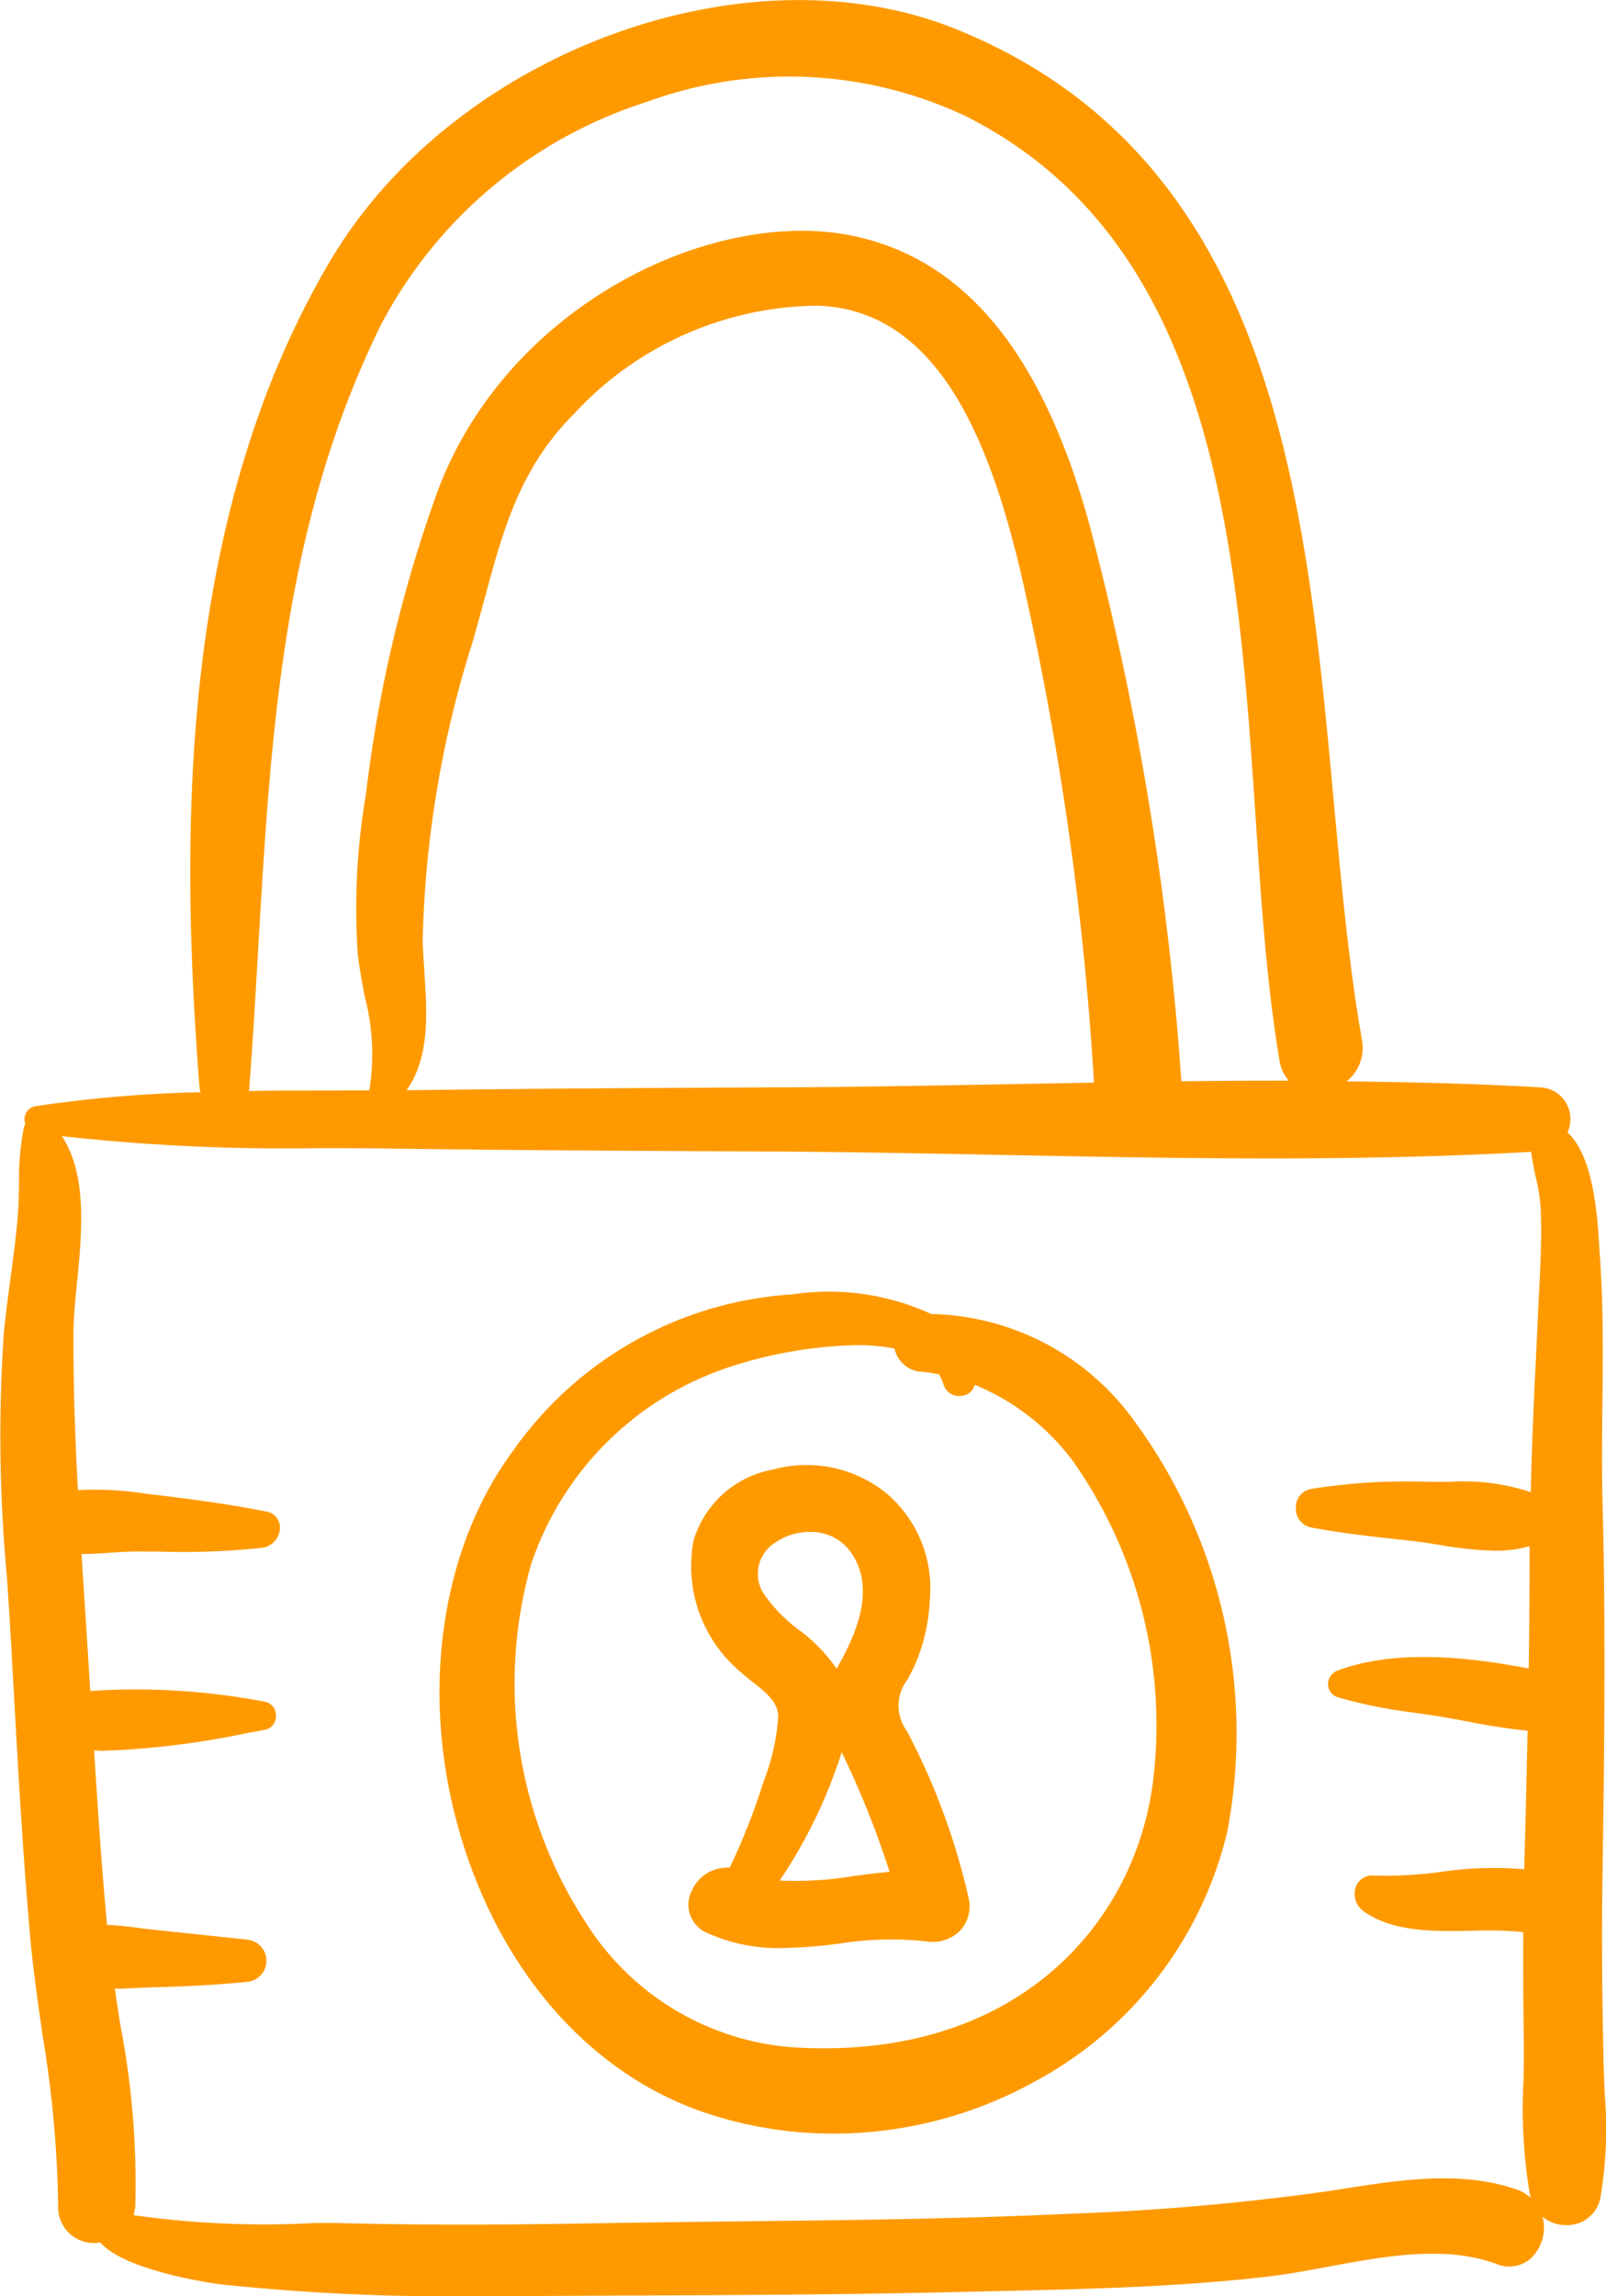 <svg xmlns="http://www.w3.org/2000/svg" xmlns:xlink="http://www.w3.org/1999/xlink" width="56.387" height="80.595" viewBox="0 0 56.387 80.595">
  <defs>
    <clipPath id="clip-path">
      <rect id="Rectangle_1332" data-name="Rectangle 1332" width="56.387" height="80.595" transform="translate(0 0)" fill="none"/>
    </clipPath>
  </defs>
  <g id="Group_988" data-name="Group 988" transform="translate(0 0)">
    <g id="Group_987" data-name="Group 987" clip-path="url(#clip-path)">
      <path id="Path_936" data-name="Path 936" d="M56.34,73.433c-.017-.377-.033-.752-.041-1.122-.038-1.882-.071-4.1-.038-6.289.068-4.474.12-8.853.006-13.235-.031-1.153-.019-2.332-.006-3.473.017-1.7.035-3.456-.086-5.18l-.019-.293c-.067-1.126-.194-3.239-1.119-4.093a1.191,1.191,0,0,0,.1-.452,1.107,1.107,0,0,0-1.087-1.131c-2.241-.131-4.5-.183-6.772-.209l.011-.007a1.509,1.509,0,0,0,.528-1.456c-.458-2.613-.717-5.426-.992-8.4-.973-10.571-2.078-22.551-13.25-27.067-7.388-2.987-17.664.818-21.988,8.142-5.353,9.066-5.259,20.276-4.58,29.029a.975.975,0,0,0,.037.139,45.757,45.757,0,0,0-5.808.493.458.458,0,0,0-.375.47.511.511,0,0,0,.027.163c-.013.03-.038.052-.045.085a9.47,9.47,0,0,0-.175,1.993c-.005.321-.01.643-.032.962-.055.8-.166,1.616-.273,2.4C.28,45.518.2,46.133.137,46.748a53.416,53.416,0,0,0,.108,8.623c.044.663.088,1.323.125,1.978l.106,1.878c.156,2.807.318,5.709.566,8.561.1,1.212.281,2.446.451,3.64a39.748,39.748,0,0,1,.55,5.986,1.251,1.251,0,0,0,1.245,1.315h.058a1.542,1.542,0,0,0,.178-.014c.925,1.039,4.185,1.46,4.221,1.464a76.208,76.208,0,0,0,9.011.415c.747,0,1.491,0,2.23-.007l2.766-.013c3.9-.016,7.939-.032,11.908-.127l1.282-.029c3.145-.071,6.4-.143,9.552-.509.683-.079,1.384-.209,2.126-.347,2.026-.375,4.121-.762,5.916-.1a1.159,1.159,0,0,0,1.186-.171,1.493,1.493,0,0,0,.464-1.368c-.008-.044-.027-.081-.038-.122a1.325,1.325,0,0,0,.827.3h0a1.192,1.192,0,0,0,1.209-.921,14.663,14.663,0,0,0,.152-3.744M8.752,38.193c.123-1.614.218-3.248.31-4.828.447-7.682.87-14.936,4.291-21.919a16.007,16.007,0,0,1,9.354-7.868,14.506,14.506,0,0,1,11.2.5c8.818,4.429,9.543,15.18,10.182,24.664.2,3.042.4,5.916.837,8.493a1.376,1.376,0,0,0,.325.695c-1.26,0-2.517.007-3.773.022a104.493,104.493,0,0,0-3.235-19.565c-1.654-6-4.383-9.312-8.341-10.118C25,7.282,17.831,10.7,15.375,17.211A47.678,47.678,0,0,0,12.88,27.617l-.039.307a23.638,23.638,0,0,0-.28,5.546c.054.5.149,1,.241,1.491a7.928,7.928,0,0,1,.171,3.27c0,.013,0,.026,0,.039-.448,0-.893.006-1.342.006-.96,0-1.93,0-2.9.017a.908.908,0,0,0,.027-.1M14.9,34.086c-.027-.39-.053-.768-.059-1.123a37.459,37.459,0,0,1,1.754-10.437c.141-.488.271-.97.4-1.442.673-2.5,1.254-4.653,3.164-6.564a11.768,11.768,0,0,1,8.539-3.79c4.352.132,6.089,5.014,7.115,9.251A109.26,109.26,0,0,1,38.41,38c-.931.016-1.867.032-2.79.05-2.6.049-5.3.1-7.934.115l-.346,0c-4.2.02-8.553.042-12.83.1h-.235c.83-1.17.72-2.757.621-4.178m38.4,42.781c-1.94-.7-4.14-.355-6.083-.05l-.554.087a87.452,87.452,0,0,1-9.171.8c-3.812.178-7.691.221-11.442.263q-2.469.026-4.938.065c-2.545.046-5.9.084-9.325-.007-.11,0-.365,0-.717,0a32.664,32.664,0,0,1-6.372-.274,1.562,1.562,0,0,0,.056-.318,29.278,29.278,0,0,0-.527-6.372c-.065-.415-.129-.838-.191-1.26.269,0,.538-.013.805-.027.192-.009.384-.018.575-.023,1.233-.031,2.263-.091,3.244-.187a.745.745,0,0,0,0-1.487l-3.226-.342c-.188-.019-.375-.043-.562-.067-.366-.048-.737-.092-1.111-.107-.187-2.036-.325-4.09-.453-6.121.085,0,.168.012.254.012A29.276,29.276,0,0,0,8.7,60.825l.6-.108a.485.485,0,0,0,.389-.5.479.479,0,0,0-.392-.488,24.1,24.1,0,0,0-6.128-.376q-.063-1.02-.128-2.039l-.056-.854c-.041-.634-.082-1.274-.122-1.915.327,0,.655-.022.977-.043.343-.023.683-.046,1.015-.046h.013l.765.005a25.785,25.785,0,0,0,3.588-.136.726.726,0,0,0,.609-.684.569.569,0,0,0-.488-.588c-1.368-.272-2.74-.449-3.9-.586l-.318-.04A11.976,11.976,0,0,0,2.735,52.3c-.1-1.842-.165-3.694-.155-5.53,0-.507.06-1.1.122-1.723.176-1.792.37-3.79-.528-5.169a71.291,71.291,0,0,0,8.994.423c.86,0,1.716,0,2.567.015,4.152.054,8.27.08,13.176.1,2.716.013,5.495.067,8.182.12,3.142.061,6.338.124,9.54.124,3.051,0,6.108-.062,9.128-.23a8.4,8.4,0,0,0,.16.891,6.231,6.231,0,0,1,.169,1.025c.046.99,0,1.994-.051,2.966L54,46.077c-.03.723-.066,1.442-.1,2.161-.067,1.354-.122,2.742-.156,4.135a7.484,7.484,0,0,0-2.853-.362c-.254,0-.512,0-.765,0a21.088,21.088,0,0,0-4.1.251.648.648,0,0,0-.526.667.665.665,0,0,0,.523.683h0c1.1.207,2.223.329,3.308.447l.2.023c.324.034.66.088,1,.141a12.824,12.824,0,0,0,1.959.207,4.363,4.363,0,0,0,1.213-.159v.02c0,1.432-.009,2.857-.029,4.273-2.879-.56-5.079-.54-6.71.072a.513.513,0,0,0-.336.491.482.482,0,0,0,.349.449,17.293,17.293,0,0,0,2.7.541q.369.052.735.109c.38.06.758.131,1.135.2a20.764,20.764,0,0,0,2.087.321h0c-.033,1.652-.075,3.279-.12,4.863a12.647,12.647,0,0,0-2.882.087,14.5,14.5,0,0,1-2.4.133.611.611,0,0,0-.63.4.746.746,0,0,0,.253.838c1.036.754,2.485.727,3.879.7a13.388,13.388,0,0,1,1.748.047c-.006,1.256,0,2.51.018,3.736v.066c.006.469,0,.947-.01,1.429a17.959,17.959,0,0,0,.245,4.093,1.413,1.413,0,0,0-.456-.282" fill="#fe9a00"/>
      <path id="Path_937" data-name="Path 937" d="M32.722,46.132a8.626,8.626,0,0,0-4.9-.7,12.969,12.969,0,0,0-9.79,5.464c-2.663,3.586-3.338,8.9-1.761,13.861,1.489,4.693,4.619,8.13,8.585,9.432a14.148,14.148,0,0,0,4.414.7,14.616,14.616,0,0,0,7.13-1.866,13.511,13.511,0,0,0,6.685-8.707,18.518,18.518,0,0,0-3.372-14.594,9,9,0,0,0-6.987-3.6m-.39,2.018c.214.024.426.057.634.1a1.544,1.544,0,0,1,.157.359.579.579,0,0,0,.683.388.518.518,0,0,0,.415-.381A8.162,8.162,0,0,1,37.682,51.3a16.1,16.1,0,0,1,2.786,11.341c-.683,4.967-4.865,9.73-12.683,9.215a9.419,9.419,0,0,1-7.2-4.347,15.352,15.352,0,0,1-1.929-12.632,10.964,10.964,0,0,1,6.972-6.9,15.376,15.376,0,0,1,4.454-.763,6.621,6.621,0,0,1,1.325.12,1.034,1.034,0,0,0,.928.815" fill="#fe9a00"/>
      <path id="Path_938" data-name="Path 938" d="M27.19,51.571a3.574,3.574,0,0,0-2.839,2.5,4.842,4.842,0,0,0,1.619,4.586c.134.126.288.248.446.372.469.369.913.718.907,1.233a7.627,7.627,0,0,1-.508,2.255l-.05.151a21.838,21.838,0,0,1-1.148,2.887,1.355,1.355,0,0,0-1.326.805,1.074,1.074,0,0,0,.546,1.489,6.08,6.08,0,0,0,2.6.527,17.588,17.588,0,0,0,2.011-.154,11.8,11.8,0,0,1,3.061-.084,1.367,1.367,0,0,0,1.2-.372,1.26,1.26,0,0,0,.3-1.144,23.879,23.879,0,0,0-2.159-5.85,1.5,1.5,0,0,1,.023-1.834c.063-.121.132-.256.207-.407a6.366,6.366,0,0,0,.562-2.328,4.383,4.383,0,0,0-1.467-3.746,4.46,4.46,0,0,0-3.991-.89m2.817,14.278a12.445,12.445,0,0,1-2.627.161,17.336,17.336,0,0,0,1.992-3.953q.107-.283.185-.552a32.185,32.185,0,0,1,1.684,4.2c-.412.036-.826.09-1.234.143m-.634-7.282a5.652,5.652,0,0,0-1.314-1.351A5.4,5.4,0,0,1,26.9,56.059a1.294,1.294,0,0,1,.313-1.912,2.148,2.148,0,0,1,1.218-.377,1.707,1.707,0,0,1,1.389.643c.994,1.293.223,2.99-.444,4.154" fill="#fe9a00"/>
    </g>
  </g>
</svg>

